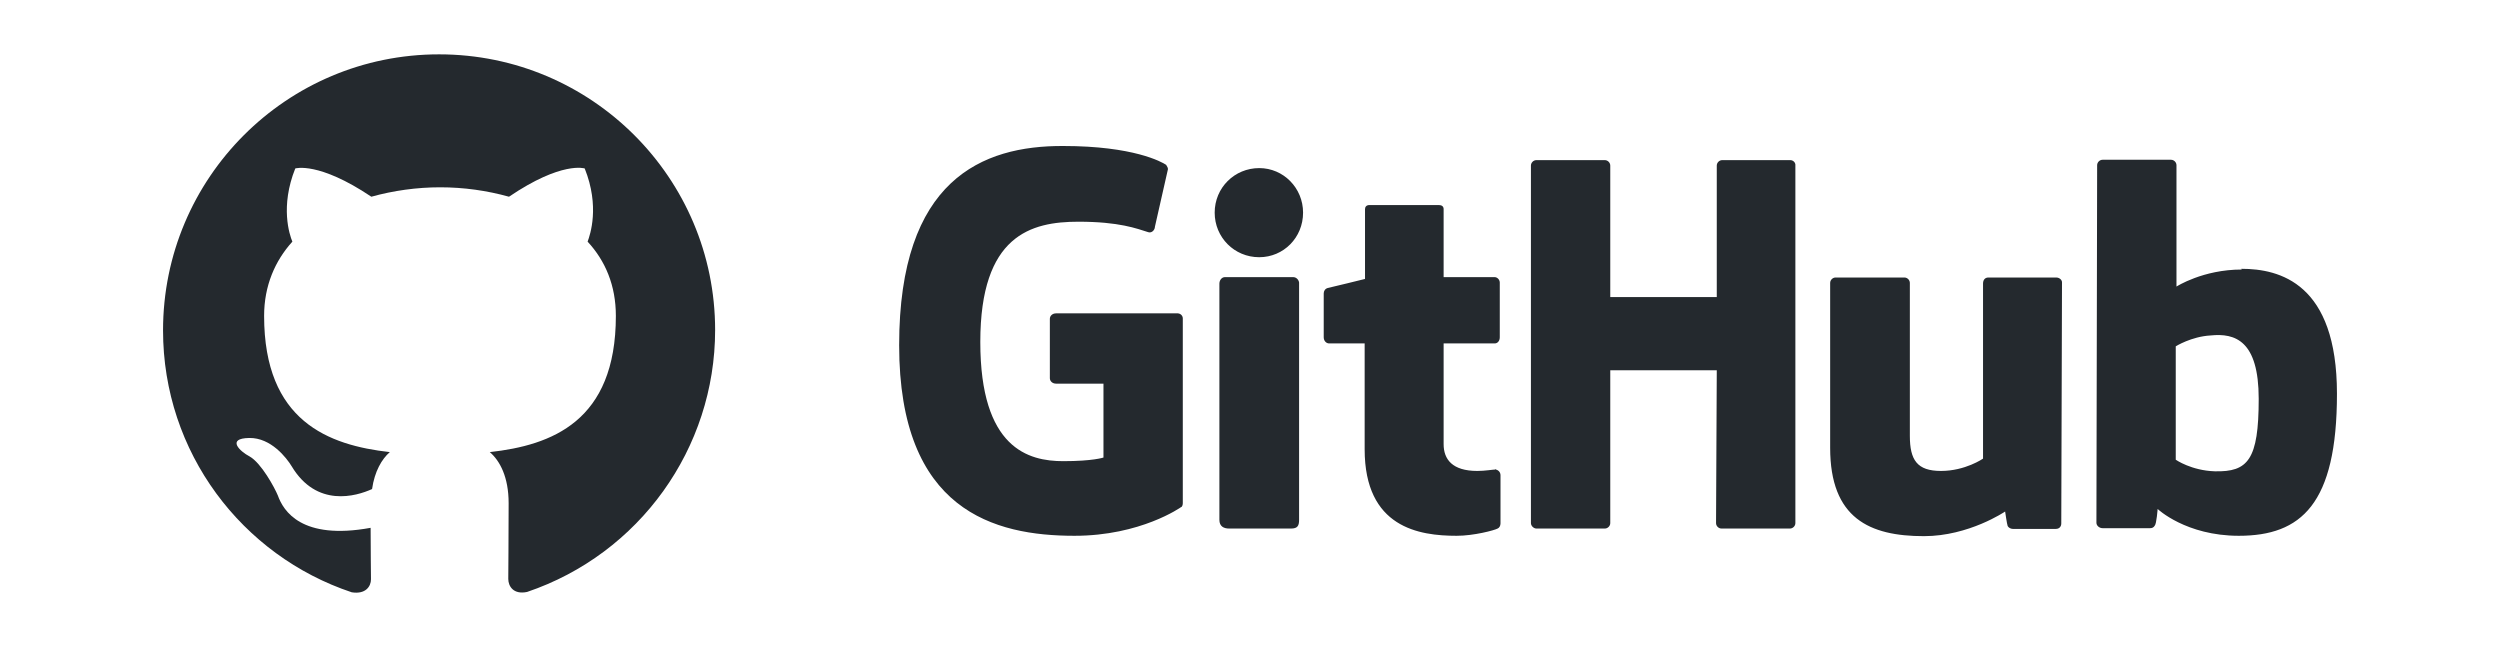 <svg width="460" height="120" viewBox="0 0 460 120" fill="none" xmlns="http://www.w3.org/2000/svg">
<path d="M275.226 86.321H275.092C275.159 86.321 275.159 86.387 275.226 86.387H275.292L275.226 86.321ZM275.226 86.387C274.693 86.387 273.293 86.654 271.826 86.654C267.227 86.654 265.627 84.521 265.627 81.721V63.191H275.026C275.559 63.191 275.959 62.724 275.959 62.058V51.993C275.959 51.46 275.492 50.993 275.026 50.993H265.627V38.462C265.627 37.995 265.294 37.729 264.761 37.729H251.963C251.43 37.729 251.163 38.062 251.163 38.462V51.326C251.163 51.326 244.698 52.926 244.298 52.993C243.831 53.126 243.564 53.526 243.564 53.993V62.058C243.564 62.724 244.031 63.191 244.564 63.191H251.096V82.654C251.096 97.119 261.161 98.585 268.027 98.585C271.16 98.585 274.959 97.585 275.559 97.252C275.892 97.119 276.092 96.719 276.092 96.319V87.454C276.092 86.921 275.759 86.52 275.226 86.387ZM415.602 73.389C415.602 62.658 411.27 61.258 406.737 61.725C403.204 61.925 400.338 63.724 400.338 63.724V84.588C400.338 84.588 403.204 86.587 407.537 86.721C413.603 86.854 415.602 84.654 415.602 73.389ZM430 72.456C430 92.786 423.401 98.585 411.936 98.585C402.205 98.585 397.005 93.653 397.005 93.653C397.005 93.653 396.806 96.386 396.472 96.719C396.272 97.052 396.006 97.185 395.606 97.185H386.874C386.274 97.185 385.741 96.719 385.741 96.186L385.874 30.396C385.874 29.863 386.341 29.397 386.874 29.397H399.472C400.005 29.397 400.472 29.863 400.472 30.396V52.726C400.472 52.726 405.337 49.593 412.47 49.593L412.403 49.46C419.468 49.46 430 52.126 430 72.456ZM378.342 51.06H365.877C365.211 51.06 364.878 51.526 364.878 52.193V84.388C364.878 84.388 361.611 86.654 357.145 86.654C352.746 86.654 351.413 84.654 351.413 80.188V52.06C351.413 51.526 350.947 51.06 350.413 51.06H337.749C337.215 51.06 336.749 51.526 336.749 52.06V82.388C336.749 95.386 344.014 98.652 354.013 98.652C362.278 98.652 368.944 94.119 368.944 94.119C368.944 94.119 369.277 96.452 369.41 96.785C369.543 97.052 369.943 97.319 370.343 97.319H378.275C378.942 97.319 379.275 96.852 379.275 96.319L379.408 52.06C379.475 51.526 378.942 51.06 378.342 51.06ZM237.965 50.993H225.367C224.834 50.993 224.368 51.526 224.368 52.193V95.652C224.368 96.852 225.167 97.252 226.167 97.252H237.565C238.765 97.252 239.032 96.719 239.032 95.652V51.993C238.965 51.46 238.499 50.993 237.965 50.993ZM231.7 30.93C227.167 30.93 223.501 34.529 223.501 39.128C223.501 43.661 227.1 47.327 231.7 47.327C236.166 47.327 239.765 43.728 239.765 39.128C239.765 34.596 236.166 30.93 231.7 30.93ZM329.417 29.463H316.886C316.352 29.463 315.886 29.93 315.886 30.463V54.659H296.289V30.463C296.289 29.93 295.822 29.463 295.289 29.463H282.691C282.158 29.463 281.691 29.93 281.691 30.463V96.252C281.691 96.785 282.225 97.252 282.691 97.252H295.289C295.822 97.252 296.289 96.785 296.289 96.252V68.124H315.886L315.752 96.252C315.752 96.785 316.219 97.252 316.752 97.252H329.35C329.883 97.252 330.35 96.785 330.35 96.252V30.463C330.417 29.93 329.95 29.463 329.417 29.463ZM217.635 58.592V92.586C217.635 92.786 217.569 93.253 217.302 93.319C217.302 93.319 209.903 98.585 197.705 98.585C182.974 98.585 165.444 93.986 165.444 63.524C165.444 33.063 180.708 26.797 195.639 26.864C208.57 26.864 213.769 29.797 214.569 30.33C214.769 30.663 214.903 30.863 214.903 31.13L212.503 41.728C212.503 42.261 211.97 42.928 211.303 42.728C209.17 42.061 205.971 40.795 198.439 40.795C189.707 40.795 180.375 43.261 180.375 62.924C180.375 82.521 189.24 84.854 195.639 84.854C201.105 84.854 203.038 84.188 203.038 84.188V70.59H194.306C193.639 70.59 193.173 70.123 193.173 69.59V58.658C193.173 58.125 193.639 57.659 194.306 57.659H216.502C217.169 57.592 217.635 58.059 217.635 58.592Z" fill="#24292E"/>
<path fill-rule="evenodd" clip-rule="evenodd" d="M80.791 10C52.73 10 30 32.73 30 60.791C30 83.254 44.531 102.251 64.728 108.984C67.26 109.383 68.26 107.917 68.26 106.584C68.26 105.384 68.194 101.385 68.194 97.119C55.462 99.452 52.13 93.986 51.13 91.186C50.53 89.72 48.064 85.188 45.931 83.988C44.131 83.055 41.598 80.655 45.864 80.588C49.863 80.522 52.73 84.254 53.663 85.787C58.262 93.453 65.527 91.32 68.46 89.987C68.927 86.721 70.26 84.454 71.726 83.188C60.462 81.921 48.597 77.522 48.597 58.125C48.597 52.593 50.597 47.994 53.796 44.461C53.263 43.194 51.53 37.995 54.329 30.997C54.329 30.997 58.595 29.663 68.327 36.196C72.393 35.062 76.725 34.463 80.992 34.463C85.324 34.463 89.59 35.062 93.656 36.196C103.388 29.597 107.587 30.997 107.587 30.997C110.387 37.995 108.587 43.194 108.12 44.461C111.386 47.994 113.319 52.526 113.319 58.125C113.319 77.589 101.455 81.921 90.123 83.188C91.99 84.788 93.589 87.787 93.589 92.586C93.589 99.385 93.523 104.851 93.523 106.517C93.523 107.85 94.456 109.45 96.989 108.917C117.652 101.918 131.583 82.521 131.583 60.725C131.583 32.73 108.854 10 80.791 10Z" fill="#24292E"/>
</svg>
